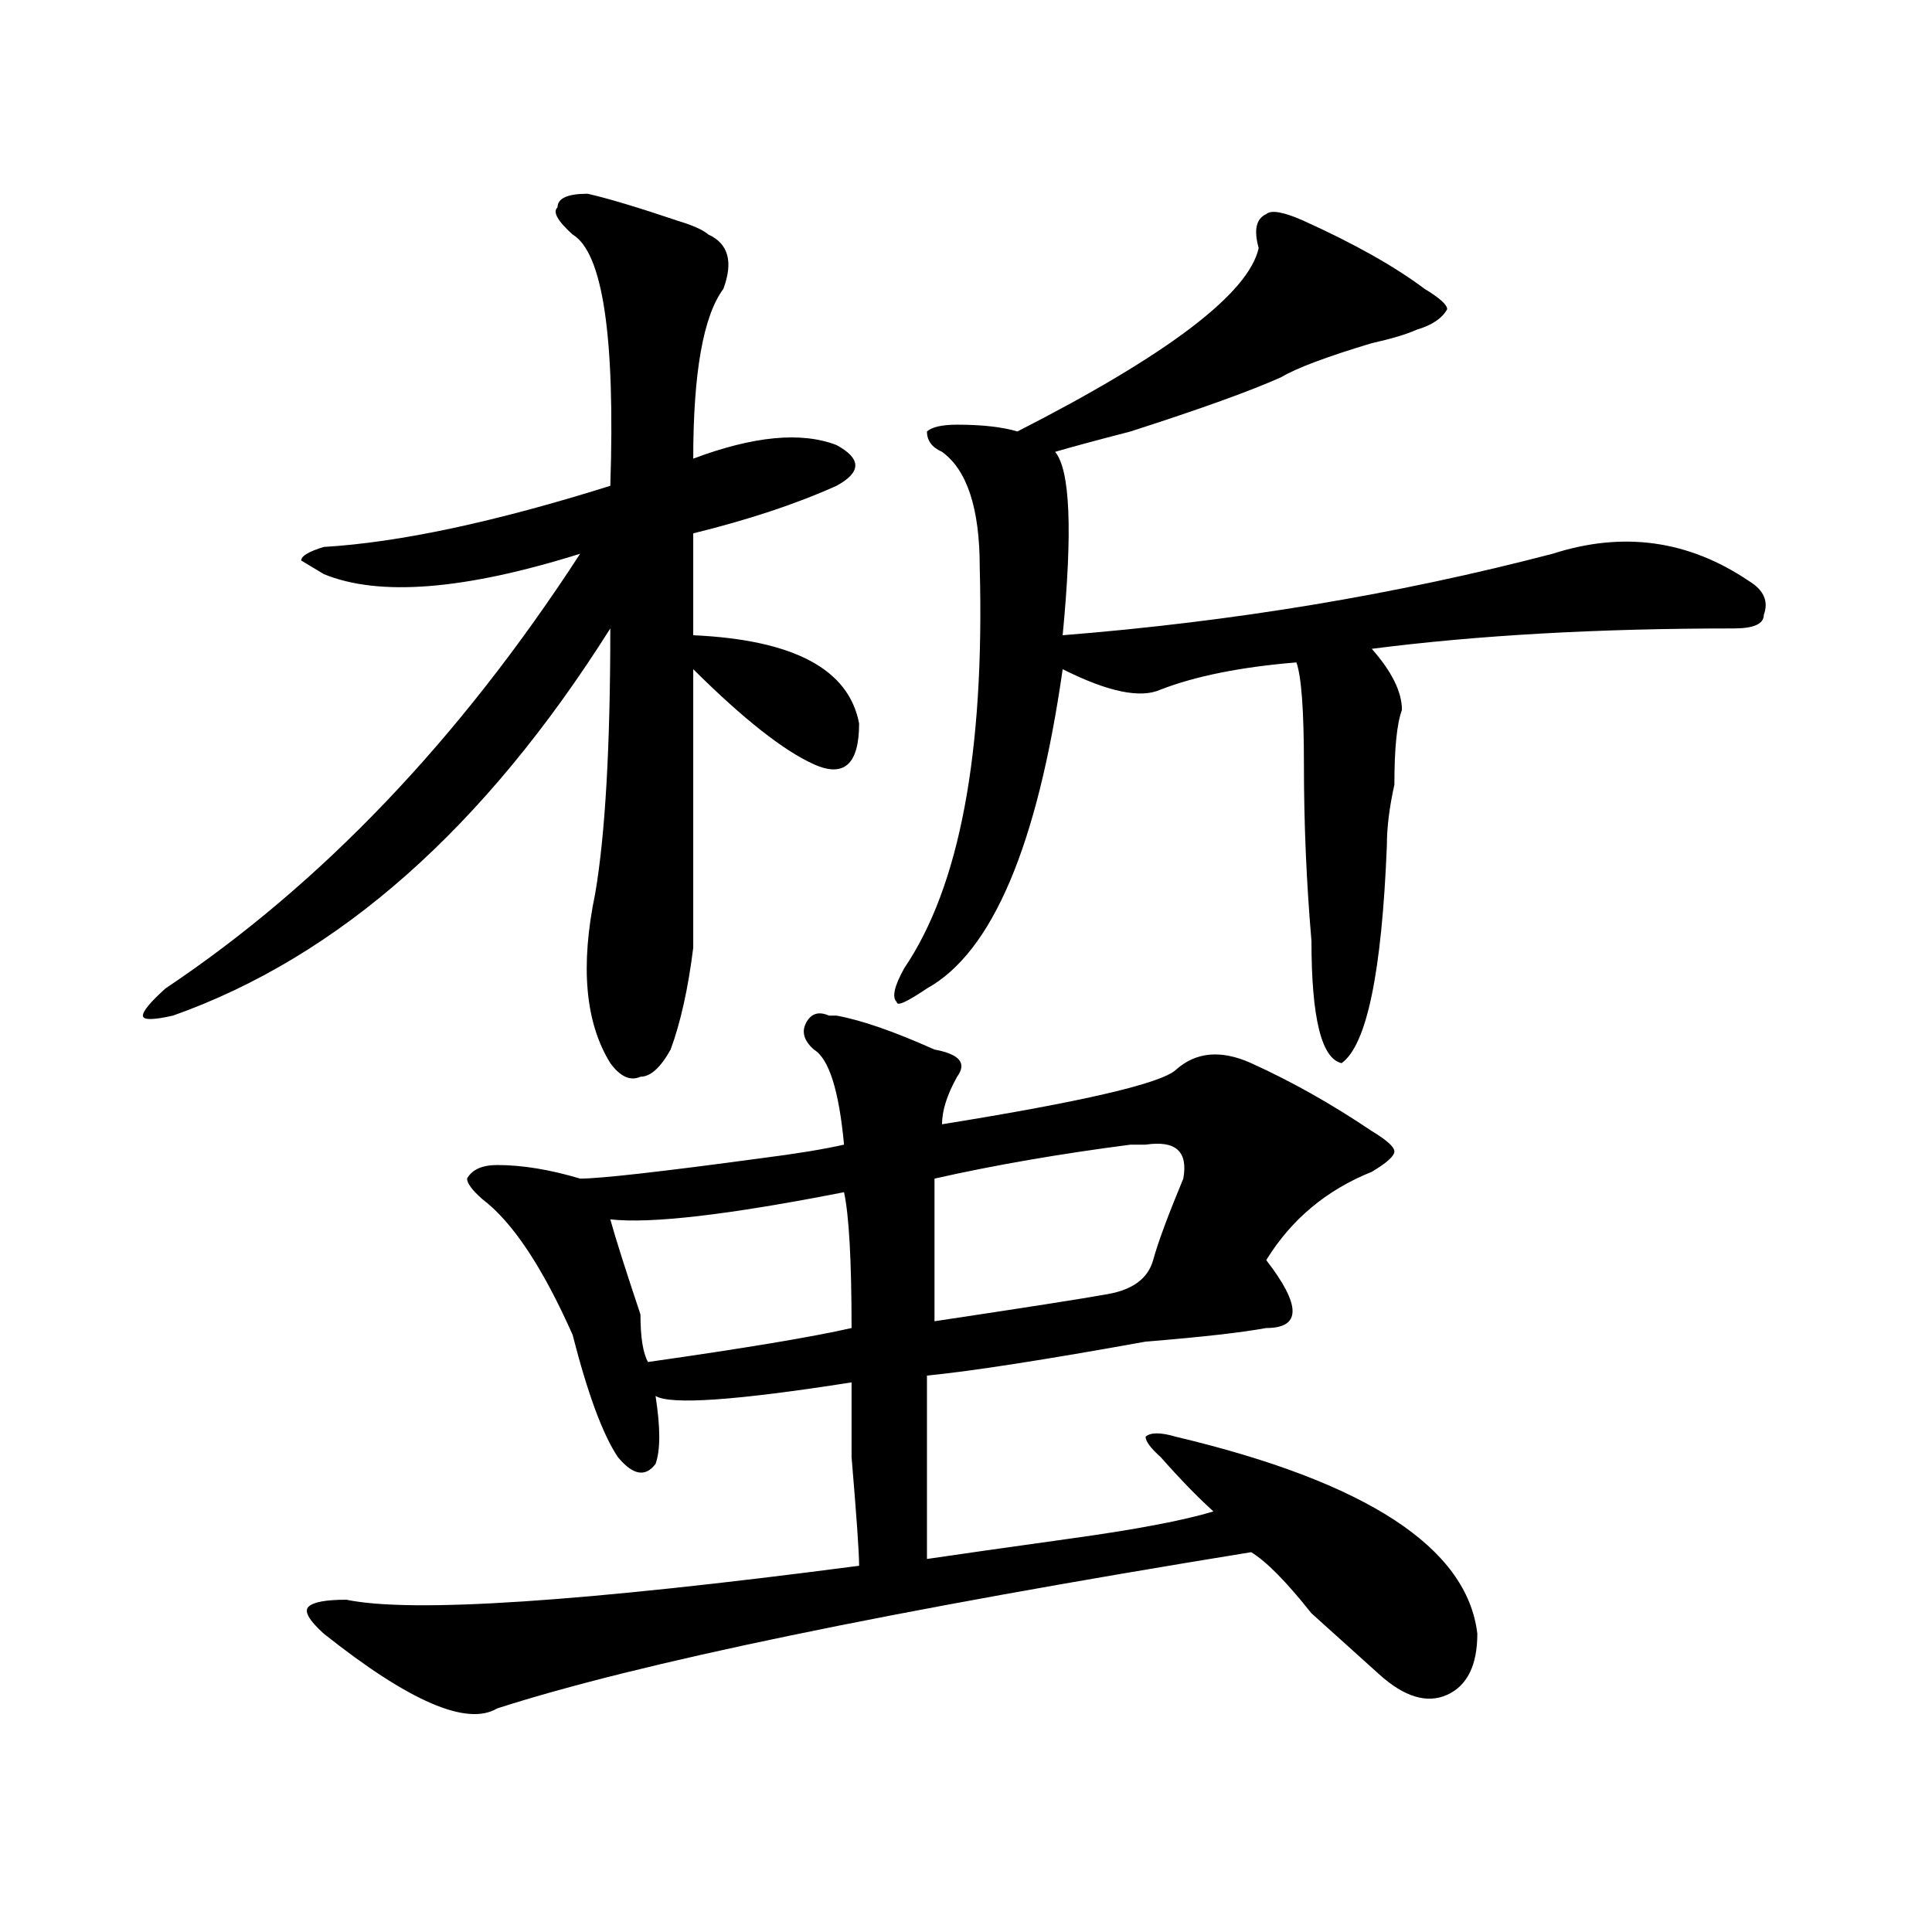 <?xml version="1.0" encoding="utf-8"?>
<!-- Generator: Adobe Illustrator 16.0.0, SVG Export Plug-In . SVG Version: 6.00 Build 0)  -->
<!DOCTYPE svg PUBLIC "-//W3C//DTD SVG 1.1//EN" "http://www.w3.org/Graphics/SVG/1.1/DTD/svg11.dtd">
<svg version="1.1" id="图层_1" xmlns="http://www.w3.org/2000/svg" xmlns:xlink="http://www.w3.org/1999/xlink" x="0px" y="0px"
	 width="1000px" height="1000px" viewBox="0 0 1000 1000" enable-background="new 0 0 1000 1000" xml:space="preserve">
<path d="M304.188,100.281c10.365,2.362,25.975,7.031,46.828,14.063c7.805,2.362,12.987,4.724,15.609,7.031
	c10.365,4.724,12.987,14.063,7.805,28.125c-10.427,14.063-15.609,43.396-15.609,87.891c31.219-11.7,55.913-14.063,74.145-7.031
	c12.987,7.031,12.987,14.063,0,21.094c-20.854,9.394-45.548,17.578-74.145,24.609v52.734c52.011,2.362,80.607,17.578,85.852,45.703
	c0,21.094-7.805,28.125-23.414,21.094s-36.463-23.401-62.438-49.219c0,82.067,0,130.078,0,144.141
	c-2.622,21.094-6.524,38.672-11.707,52.734c-5.244,9.394-10.427,14.063-15.609,14.063c-5.244,2.362-10.427,0-15.609-7.031
	c-13.049-21.094-15.609-50.372-7.805-87.891c5.183-30.433,7.805-76.136,7.805-137.109
	C250.835,428.442,175.41,495.239,89.559,525.672c-10.427,2.362-15.609,2.362-15.609,0c0-2.308,3.902-7.031,11.707-14.063
	c80.607-53.888,152.191-128.87,214.629-225c-59.877,18.786-104.083,22.302-132.68,10.547l-11.707-7.031
	c0-2.308,3.902-4.669,11.707-7.031c39.023-2.308,88.412-12.854,148.289-31.641c2.561-77.344-3.902-120.685-19.512-130.078
	c-7.805-7.031-10.427-11.7-7.805-14.063C288.578,102.644,293.761,100.281,304.188,100.281z M429.063,525.672h3.902
	c12.987,2.362,29.877,8.239,50.73,17.578c12.987,2.362,16.89,7.031,11.707,14.063c-5.244,9.394-7.805,17.578-7.805,24.609
	c72.803-11.7,113.168-21.094,120.973-28.125c10.365-9.339,23.414-10.547,39.023-3.516c20.792,9.394,41.584,21.094,62.438,35.156
	c7.805,4.724,11.707,8.239,11.707,10.547c0,2.362-3.902,5.878-11.707,10.547c-23.414,9.394-41.646,24.609-54.633,45.703
	c18.17,23.456,18.17,35.156,0,35.156c-13.049,2.362-33.841,4.724-62.438,7.031c-52.072,9.394-89.754,15.271-113.168,17.578
	c0,23.456,0,55.097,0,94.922c15.609-2.308,40.304-5.823,74.145-10.547c33.779-4.669,58.535-9.339,74.145-14.063
	c-7.805-7.031-16.951-16.37-27.316-28.125c-5.244-4.669-7.805-8.185-7.805-10.547c2.561-2.308,7.805-2.308,15.609,0
	c98.839,23.456,150.85,57.458,156.094,101.953c0,16.369-5.244,26.916-15.609,31.641c-10.427,4.669-22.134,1.153-35.121-10.547
	c-7.805-7.031-19.512-17.578-35.121-31.641c-13.049-16.425-23.414-26.917-31.219-31.641
	c-187.313,30.432-317.432,57.403-390.234,80.859c-15.609,9.338-45.548-3.516-89.754-38.672c-7.805-7.031-10.427-11.756-7.805-14.063
	c2.561-2.362,9.085-3.516,19.512-3.516c33.779,7.031,122.253,1.153,265.359-17.578c0-7.031-1.342-25.763-3.902-56.25
	c0-21.094,0-33.948,0-38.672c-59.877,9.394-93.656,11.755-101.461,7.031c2.561,16.425,2.561,28.125,0,35.156
	c-5.244,7.031-11.707,5.878-19.512-3.516c-7.805-11.7-15.609-32.794-23.414-63.281c-15.609-35.156-31.219-58.558-46.828-70.313
	c-5.244-4.669-7.805-8.185-7.805-10.547c2.561-4.669,7.805-7.031,15.609-7.031c12.987,0,27.316,2.362,42.926,7.031
	c10.365,0,41.584-3.516,93.656-10.547c18.17-2.308,32.499-4.669,42.926-7.031c-2.622-28.125-7.805-44.495-15.609-49.219
	c-5.244-4.669-6.524-9.339-3.902-14.063C419.916,524.519,423.818,523.364,429.063,525.672z M436.867,617.078
	c-59.877,11.755-100.181,16.425-120.973,14.063c2.561,9.394,7.805,25.817,15.609,49.219c0,11.755,1.28,19.94,3.902,24.609
	c49.389-7.031,84.51-12.854,105.363-17.578C440.77,652.234,439.428,628.833,436.867,617.078z M674.91,114.344
	c25.975,11.755,46.828,23.456,62.438,35.156c7.805,4.724,11.707,8.239,11.707,10.547c-2.622,4.724-7.805,8.239-15.609,10.547
	c-5.244,2.362-13.049,4.724-23.414,7.031c-23.414,7.031-39.023,12.909-46.828,17.578c-15.609,7.031-41.646,16.425-78.047,28.125
	c-18.231,4.724-31.219,8.239-39.023,10.547c7.805,9.394,9.085,41.034,3.902,94.922c88.412-7.031,172.983-21.094,253.652-42.188
	c36.401-11.7,70.242-7.031,101.461,14.063c7.805,4.724,10.365,10.547,7.805,17.578c0,4.724-5.244,7.031-15.609,7.031
	c-70.242,0-132.68,3.516-187.313,10.547c10.365,11.755,15.609,22.302,15.609,31.641c-2.622,7.031-3.902,19.94-3.902,38.672
	c-2.622,11.755-3.902,22.302-3.902,31.641c-2.622,65.644-10.427,103.161-23.414,112.5c-10.427-2.308-15.609-23.401-15.609-63.281
	c-2.622-30.433-3.902-60.919-3.902-91.406c0-28.125-1.342-45.703-3.902-52.734c-28.658,2.362-52.072,7.031-70.242,14.063
	c-10.427,4.724-27.316,1.208-50.73-10.547c-13.049,91.406-36.463,146.503-70.242,165.234c-10.427,7.031-15.609,9.394-15.609,7.031
	c-2.622-2.308-1.342-8.185,3.902-17.578c28.597-42.188,41.584-111.292,39.023-207.422c0-30.433-6.524-50.372-19.512-59.766
	c-5.244-2.308-7.805-5.823-7.805-10.547c2.561-2.308,7.805-3.516,15.609-3.516c12.987,0,23.414,1.208,31.219,3.516
	c78.047-39.825,119.631-71.466,124.875-94.922c-2.622-9.339-1.342-15.216,3.902-17.578
	C657.959,108.521,664.483,109.675,674.91,114.344z M592.961,592.469c-2.622,0-5.244,0-7.805,0
	c-36.463,4.724-70.242,10.547-101.461,17.578c0,18.786,0,43.396,0,73.828c46.828-7.031,76.705-11.7,89.754-14.063
	c12.987-2.308,20.792-8.185,23.414-17.578c2.561-9.339,7.805-23.401,15.609-42.188C615.033,595.984,608.57,590.161,592.961,592.469z
	"/>
</svg>
